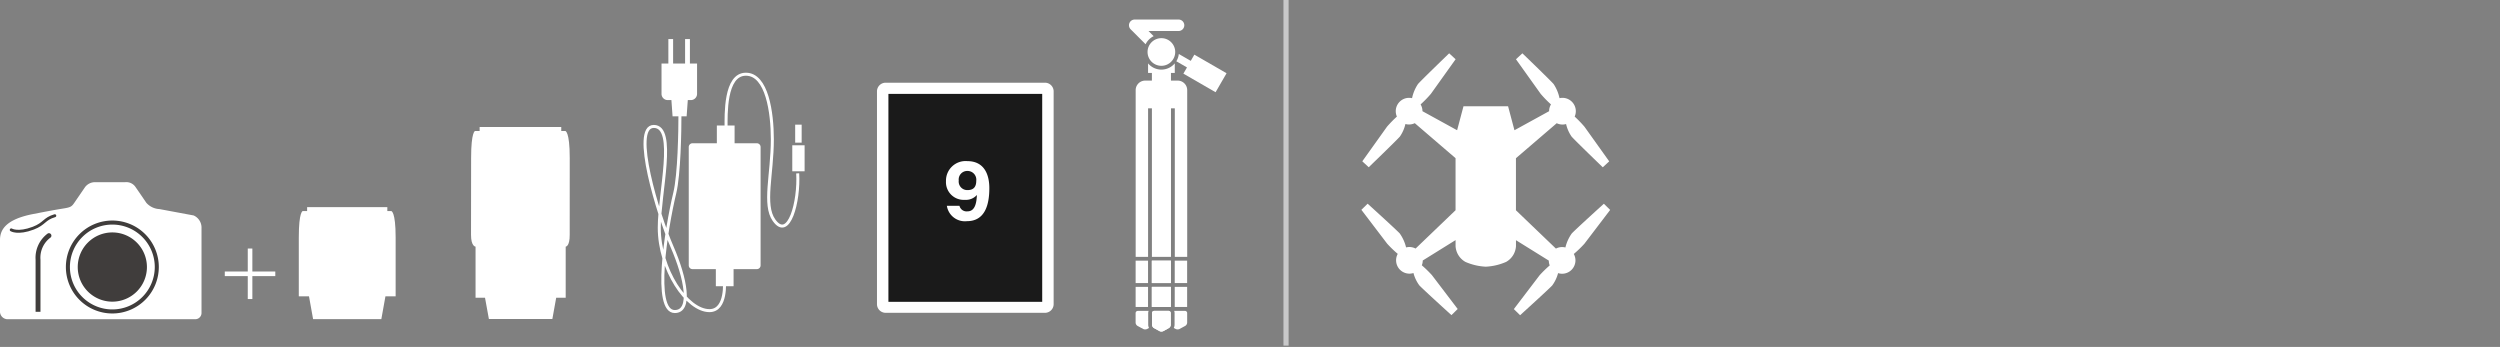 <svg xmlns="http://www.w3.org/2000/svg" width="392.001" height="54.4" viewBox="0 0 392.001 54.4"><rect x="0" y="0" width="392.001" height="54.4" fill="#808080" stroke="none"/><g transform="translate(-827.999 -10372.6)"><rect width="392" height="54" transform="translate(828 10373)" fill="none"/><g transform="translate(1564.129 3934.971)"><line y2="7.921" transform="translate(-696.92 6476.598)" fill="#fff"/><line y2="7.921" transform="translate(-696.92 6476.598)" fill="none" stroke="#fff" stroke-miterlimit="10" stroke-width="0.722"/><line x1="7.92" transform="translate(-700.883 6480.562)" fill="#fff"/><line x1="7.92" transform="translate(-700.883 6480.562)" fill="none" stroke="#fff" stroke-miterlimit="10" stroke-width="0.722"/><rect width="1.944" height="3.15" transform="translate(-551.931 6482.61)" fill="#fff"/><rect width="1.944" height="3.515" transform="translate(-551.931 6478.498)" fill="#fff"/><path d="M-541.594,6469.357a1.142,1.142,0,0,1-.124.487l.3.163a.7.7,0,0,0,.6,0l.9-.488a.627.627,0,0,0,.3-.5v-1.51a.341.341,0,0,0-.338-.342h-1.7a.932.932,0,0,1,.066.34Z" transform="translate(-10.364 19.208)" fill="#fff"/><rect width="1.946" height="3.15" transform="translate(-558.063 6482.611)" fill="#fff"/><rect width="1.946" height="3.515" transform="translate(-558.063 6478.5)" fill="#fff"/><path d="M-543.371,6467.506a.91.91,0,0,1,.066-.336l-1.7,0a.342.342,0,0,0-.34.34l0,1.512a.631.631,0,0,0,.3.5l.9.487a.706.706,0,0,0,.6,0l.3-.164a1.16,1.16,0,0,1-.124-.488Z" transform="translate(-12.721 19.208)" fill="#fff"/><path d="M-541.133,6472.964l-.876.483a.678.678,0,0,1-.592,0l-.876-.483a.637.637,0,0,1-.3-.5v-1.853a.339.339,0,0,1,.338-.338h2.259a.339.339,0,0,1,.338.338v1.853a.637.637,0,0,1-.3.5m.322-3.307h-2.99v-3.148h2.99Zm0-3.748h-2.99v-3.515h2.99Z" transform="translate(-11.718 16.103)" fill="#fff"/><rect width="2.99" height="3.515" transform="translate(-555.52 6478.498)" fill="#fff"/><rect width="2.99" height="3.149" transform="translate(-555.52 6482.611)" fill="#fff"/><path d="M-540.848,6467.506a.338.338,0,0,0-.338-.338h-2.259a.338.338,0,0,0-.338.338v1.851a.636.636,0,0,0,.3.5l.876.483a.678.678,0,0,0,.592,0l.876-.483a.636.636,0,0,0,.3-.5Z" transform="translate(-11.707 19.208)" fill="#fff"/><path d="M-535.318,6448.756l1.72-2.977-5.05-2.917-.563.975-1.873-1.08a2.711,2.711,0,0,1-.393,1.144l1.672.965-.563.974Z" transform="translate(-10.207 3.335)" fill="#fff"/><path d="M-541.3,6444.63a2.744,2.744,0,0,1-2.093-.979v1.5h.6v1.2h-1.048a1.492,1.492,0,0,0-1.239.66,1.482,1.482,0,0,0-.256.835v26.139h1.946V6450.7h.6v23.288h2.99V6450.7h.6v23.288h1.944v-26.139a1.5,1.5,0,0,0-1.5-1.5h-1.048v-1.2h.6v-1.5a2.752,2.752,0,0,1-2.094.979" transform="translate(-12.72 3.916)" fill="#fff"/><path d="M-542.1,6442.094l-.812-.812h4.713a.9.9,0,0,0,.9-.9.9.9,0,0,0-.9-.9h-6.878a.9.9,0,0,0-.828.554.9.9,0,0,0,.195.978l2.343,2.343a2.773,2.773,0,0,1,1.267-1.27" transform="translate(-13.132 1.21)" fill="#fff"/><path d="M-542.041,6445.59a2.17,2.17,0,0,0,2.169-2.169,2.17,2.17,0,0,0-2.169-2.166,2.169,2.169,0,0,0-2.168,2.166,2.17,2.17,0,0,0,2.168,2.169" transform="translate(-11.984 2.358)" fill="#fff"/><line y2="54.193" transform="translate(-534.48 6437.629)" fill="none" stroke="#c8c8c9" stroke-miterlimit="10" stroke-width="0.806"/><path d="M-607.295,6474.875h-10.7l-.642-3.581h-1.6v-9.225c0-4.1.617-4.143.617-4.143h.688v-.614h12.578v.614h.615s.688,0,.688,4.143v9.225h-1.6Z" transform="translate(-69.042 12.799)" fill="#fff"/><path d="M-736.13,6458.669c0-1.535.838-3.217,5.211-4.063,1.789-.344,3.15-.613,4.6-.844,1.248-.193,1.419-.3,1.843-.918l1.682-2.455a1.955,1.955,0,0,1,1.692-.77h4.566a1.734,1.734,0,0,1,1.665.77s.852,1.226,1.683,2.455a2.924,2.924,0,0,0,2.053.988l5.368,1a2.083,2.083,0,0,1,1.234,2v13.31a.979.979,0,0,1-1.081.955h-29.447a1.212,1.212,0,0,1-1.073-1.2Z" transform="translate(0 16.58)" fill="#fff"/><path d="M-735.061,6455.023s1.031.65,3.447-.266c1.812-.693,1.688-1.461,3.38-1.955" transform="translate(0.695 18.651)" fill="none" stroke="#403d3c" stroke-linecap="round" stroke-width="0.465"/><path d="M-723.319,6465.246a5.425,5.425,0,0,0,5.424-5.426,5.425,5.425,0,0,0-5.424-5.43,5.427,5.427,0,0,0-5.424,5.43,5.427,5.427,0,0,0,5.424,5.426" transform="translate(4.803 19.684)" fill="#403d3c"/><path d="M-722.712,6467.392a6.973,6.973,0,0,0,6.972-6.963,6.976,6.976,0,0,0-6.972-6.976,6.967,6.967,0,0,0-6.966,6.976A6.965,6.965,0,0,0-722.712,6467.392Z" transform="translate(4.195 19.073)" fill="none" stroke="#403d3c" stroke-width="0.633"/><path d="M-731.984,6466.79v-8.168a3.916,3.916,0,0,1,1.535-3.443.382.382,0,0,0,.122-.528.384.384,0,0,0-.523-.135,4.72,4.72,0,0,0-1.9,4.107v8.168Z" transform="translate(2.2 19.729)" fill="#403d3c"/><path d="M.592,0H10.677a.589.589,0,0,1,.589.589v18.56a.587.587,0,0,1-.587.587H.589A.589.589,0,0,1,0,19.147V.592A.592.592,0,0,1,.592,0Z" transform="translate(-628.134 6460.092)" fill="#fff"/><path d="M-587.573,6445.182v-3.844h-.757v3.844h-1.878v-3.844h-.744v3.844h-1.073v4.757a.97.97,0,0,0,.969.971h3.624a.976.976,0,0,0,.98-.971v-4.757Z" transform="translate(-40.378 2.413)" fill="#fff"/><rect width="2.782" height="4.081" transform="translate(-623.728 6457.308)" fill="#fff"/><path d="M-588.656,6450.284h-2.207l-.29-4.074h2.789Z" transform="translate(-39.81 5.581)" fill="#fff"/><rect width="1.932" height="4.078" transform="translate(-611.9 6460.41)" fill="#fff"/><rect width="1.017" height="2.822" transform="translate(-611.446 6457.175)" fill="#fff"/><rect width="2.781" height="4.073" transform="translate(-623.886 6478.437)" fill="#fff"/><path d="M-581.153,6474.568s.444,4.718-2.343,4.718c-3.523,0-7.865-6.435-7.865-13.013,0-5.4,2.718-15.872-.858-15.872s.713,13.948,2.862,18.875,3.149,10.152.426,10.152c-3.424,0-1.37-12.865,0-18.58.71-2.93.813-9.8.813-12.377" transform="translate(-41.396 7.051)" fill="none" stroke="#fff" stroke-width="0.472"/><path d="M-585.891,6453.049c0-1.933-.213-8.369,3.108-8.369s4.147,6.033,4.147,10.215c0,5.465-1.459,10.265.262,12.676,2.33,3.282,3.974-2.937,3.713-7.347" transform="translate(-36.39 4.586)" fill="none" stroke="#fff" stroke-width="0.472"/><path d="M-488,6466.283s-4.39,3.979-5.03,4.659a6.322,6.322,0,0,0-1,2.2,2.1,2.1,0,0,0-.46-.067,2.081,2.081,0,0,0-1.026.243l-6.269-6.01v-8.162l6.395-5.489a2.082,2.082,0,0,0,.9.208,2.1,2.1,0,0,0,.568-.078,5.67,5.67,0,0,0,.866,1.972c.621.7,4.886,4.809,4.886,4.809l1.008-.931-3.878-5.43a18.641,18.641,0,0,0-1.536-1.59,2.1,2.1,0,0,0,.18-.845,2.1,2.1,0,0,0-2.094-2.094,2.136,2.136,0,0,0-.464.054,6.3,6.3,0,0,0-.932-2.226c-.622-.7-4.888-4.809-4.888-4.809l-1.008.931,3.878,5.429a17.914,17.914,0,0,0,1.611,1.653,2.091,2.091,0,0,0-.292,1.062l-5.434,2.986-1-3.761h-6.991l-1,3.761-5.434-2.986a2.076,2.076,0,0,0-.292-1.062,17.938,17.938,0,0,0,1.611-1.653l3.878-5.429-1.008-.931s-4.266,4.111-4.886,4.809a6.3,6.3,0,0,0-.934,2.226,2.118,2.118,0,0,0-.462-.054,2.094,2.094,0,0,0-2.094,2.094,2.1,2.1,0,0,0,.178.845A18.913,18.913,0,0,0-522,6454.2l-3.878,5.43,1.008.931s4.266-4.111,4.886-4.809a5.669,5.669,0,0,0,.868-1.972,2.083,2.083,0,0,0,.568.078,2.093,2.093,0,0,0,.9-.208l6.393,5.489v8.162l-6.268,6.01a2.087,2.087,0,0,0-1.028-.243,2.108,2.108,0,0,0-.46.067,6.32,6.32,0,0,0-1-2.2c-.642-.679-5.03-4.659-5.03-4.659l-.98.96,4.042,5.309a17.965,17.965,0,0,0,1.659,1.6,2.078,2.078,0,0,0-.257,1.069,2.093,2.093,0,0,0,2.157,2.031,2.031,2.031,0,0,0,.564-.1,5.666,5.666,0,0,0,.928,1.945c.64.678,5.03,4.659,5.03,4.659l.979-.962-4.04-5.309a18.873,18.873,0,0,0-1.584-1.542,2.112,2.112,0,0,0,.145-.751l5.146-3.2v.954a3.036,3.036,0,0,0,1.551,2.468,9.089,9.089,0,0,0,3.185.747,9.089,9.089,0,0,0,3.185-.747,3.036,3.036,0,0,0,1.551-2.468V6472l5.147,3.2a2.078,2.078,0,0,0,.145.751,18.876,18.876,0,0,0-1.584,1.542l-4.042,5.309.98.962s4.388-3.981,5.03-4.659a5.661,5.661,0,0,0,.926-1.945,2.053,2.053,0,0,0,.566.1,2.094,2.094,0,0,0,2.157-2.031,2.08,2.08,0,0,0-.259-1.069,17.84,17.84,0,0,0,1.66-1.6l4.042-5.309Z" transform="translate(3.356 3.292)" fill="#fff"/><path d="M-647.09,6466.6c.012,1.85-.629,1.859-.629,1.859v8.014h-1.49l-.6,3.329h-9.953l-.607-3.329h-1.484v-8.023l0,.01s-.71-.01-.71-1.859l.015-12.041c0-4.2.625-4.237.625-4.237h.71v-.627h12.8v.627h.629s.7,0,.7,4.237Z" transform="translate(0.29 7.844)" fill="#fff"/><g transform="translate(-1037.832 1136.438)"><path d="M1.36,0H26.342A1.361,1.361,0,0,1,27.7,1.361V34.722a1.36,1.36,0,0,1-1.36,1.36H1.361A1.361,1.361,0,0,1,0,34.721V1.36A1.36,1.36,0,0,1,1.36,0Z" transform="translate(439.213 5314.159)" fill="#fff"/><rect width="24.115" height="32.604" transform="translate(441.006 5315.913)" fill="#1a1a1a"/><path d="M449.112,5330.008a1.149,1.149,0,0,0,1.258.875c1.284,0,1.424-1.559,1.477-2.57a2.293,2.293,0,0,1-1.9.764,2.775,2.775,0,0,1-2.949-2.924,3.075,3.075,0,0,1,3.349-3.145c2.571,0,3.449,1.986,3.449,4.235,0,2.56-.656,5.18-3.515,5.18a2.862,2.862,0,0,1-3.146-2.415Zm-.114-3.953a1.342,1.342,0,0,0,1.393,1.493c.876,0,1.354-.448,1.354-1.451a1.375,1.375,0,0,0-1.38-1.549A1.339,1.339,0,0,0,449,5326.055Z" transform="translate(3.034 3.448)" fill="#fff"/></g></g></g></svg>